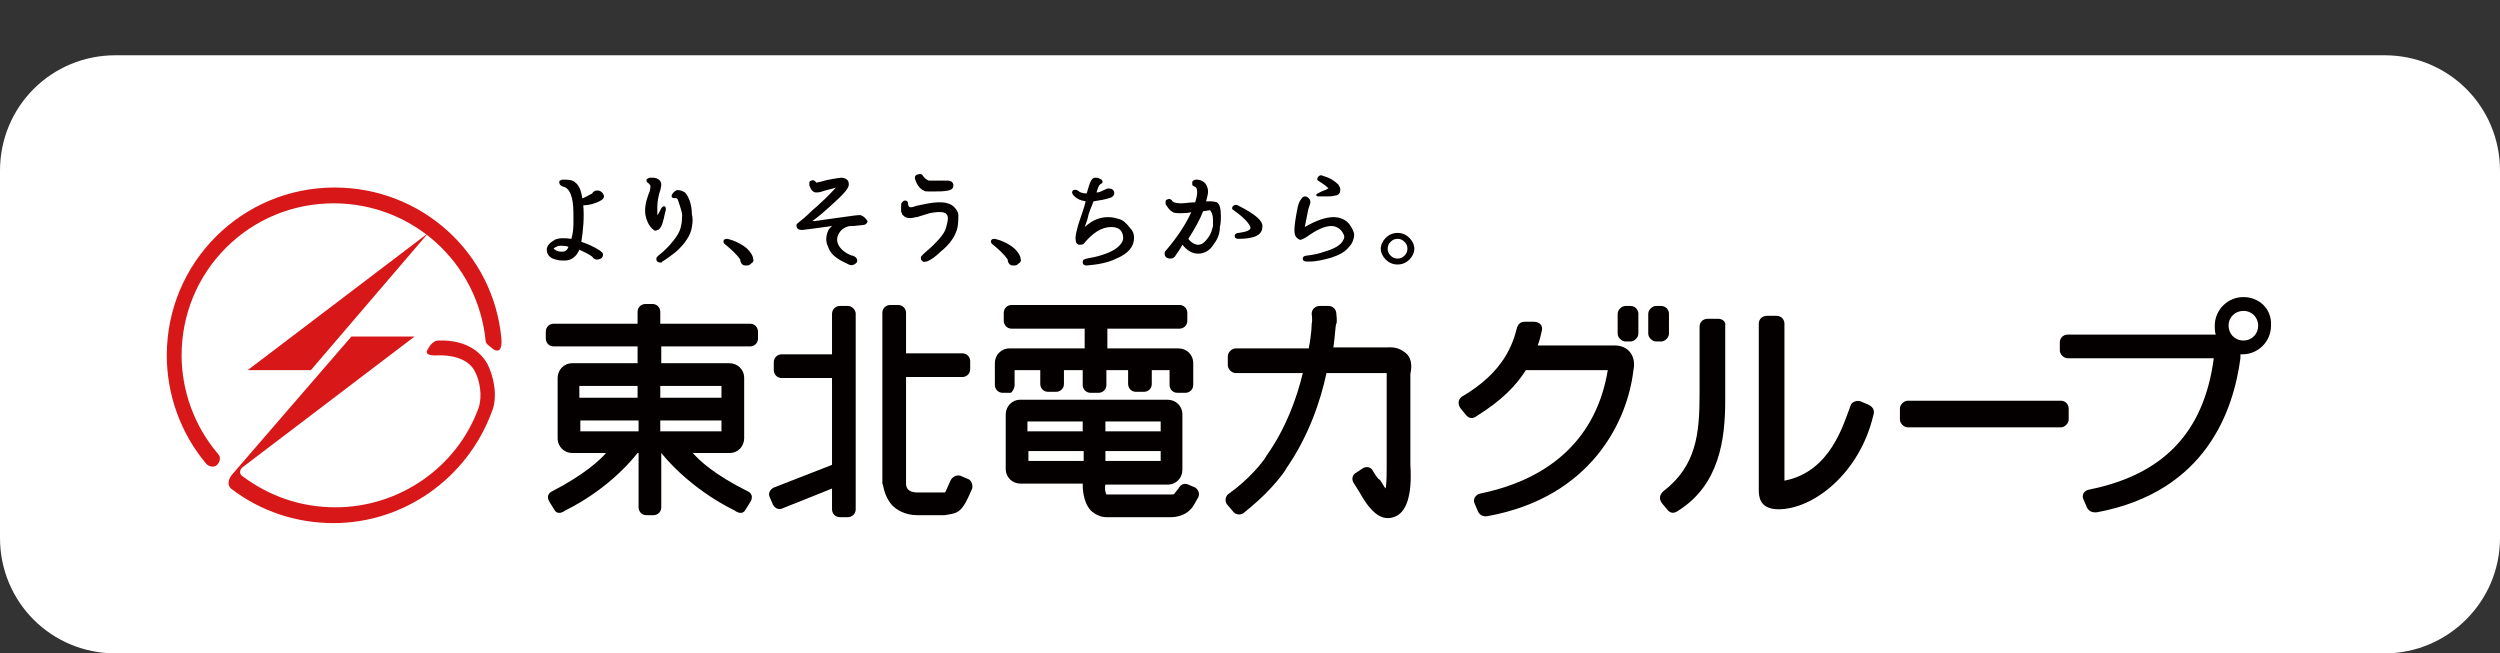 <?xml version="1.0" encoding="utf-8"?>
<!-- Generator: Adobe Illustrator 27.5.0, SVG Export Plug-In . SVG Version: 6.00 Build 0)  -->
<svg version="1.1" id="レイヤー_1" xmlns="http://www.w3.org/2000/svg" xmlns:xlink="http://www.w3.org/1999/xlink" x="0px"
	 y="0px" viewBox="0 0 253.3 66.2" style="enable-background:new 0 0 253.3 66.2;" xml:space="preserve">
<rect x="0" y="0" width="253.3" height="66.2" fill="#333333" stroke="none"/>
<style type="text/css">
	.st0{fill:#FFFFFF;}
	.st1{fill:#D71718;}
	.st2{fill:#040000;}
</style>
<g>
	<g>
		<path class="st0" d="M241.6,66.2H11.7C5.2,66.2,0,61,0,54.5V17.3C0,10.8,5.2,5.6,11.7,5.6h229.9c6.5,0,11.7,5.2,11.7,11.7v37.2
			C253.3,61,248,66.2,241.6,66.2z"/>
	</g>
	<g>
		<g>
			<polygon class="st1" points="25.1,37.5 31.5,37.5 43.4,23.6 			"/>
			<path class="st1" d="M50.8,34.3C50,25.6,42.7,19,33.9,19c-9.4,0-17,7.6-17,17c0,4,1.4,7.9,4,11c0.3,0.3,0.8,0.4,1.1,0.1
				c0.3-0.3,0.4-0.8,0.1-1.1c-2.4-2.8-3.7-6.4-3.7-10c0-4.1,1.6-8,4.5-10.9c2.9-2.9,6.8-4.5,10.9-4.5c8,0,14.6,6,15.4,13.9
				c0,0.4,0.5,0.6,0.8,0.9C50.5,35.7,50.9,35.5,50.8,34.3"/>
			<path class="st1" d="M49.4,36.9c-0.5-0.9-1.8-2.5-5-2.4c-0.4,0-0.8,0.4-1,0.8c-0.3,0.4-0.3,0.8,1.1,0.7c2.4,0,3.3,1,3.6,1.6
				c0.5,0.9,0.8,2.5,0.4,3.7c-2.2,6.1-8.1,10.1-14.5,10.1c-3.5,0-6.7-1.1-9.5-3.2c0,0-0.4-0.3,0-0.8L42,34.1l-6.4,0l-12.1,14
				c0,0-0.7,0.8-0.1,1.4c3,2.3,6.6,3.5,10.4,3.5c7.1,0,13.5-4.5,16-11.2C50.5,40.2,50,38.1,49.4,36.9"/>
		</g>
		<g>
			<path class="st2" d="M60.5,19.3c-0.2,0-0.4,0.1-0.5,0.3c-0.4,0.2-0.7,0.4-1,0.5c-0.1-0.7-0.3-1.3-0.7-1.6
				c-0.3-0.3-0.8-0.3-1.3-0.3c-0.1,0-0.2,0.1-0.3,0.1c0,0.1-0.1,0.2,0,0.3c0,0.1,0.1,0.2,0.3,0.3c0.7,0.1,1.1,1,1.1,2.7
				c0,0.3,0,0.7,0,1.1c0,0.6-0.1,1.1-0.2,1.5c-0.7-0.1-1.3-0.1-1.7,0.1c-0.5,0.3-0.8,0.6-0.8,1c0,0.4,0.2,0.7,0.6,0.9
				c0.3,0.1,0.6,0.2,1,0.2c0.1,0,0.1,0,0.2,0c0.7,0,1.2-0.4,1.5-1.1c0.4,0.2,0.9,0.4,1.3,0.7c0.1,0.2,0.3,0.3,0.5,0.3
				c0.2,0,0.3-0.1,0.4-0.1c0.1-0.1,0.2-0.2,0.2-0.4c0-0.1-0.1-0.3-0.2-0.3l-0.1-0.1c0,0,0,0,0,0c-0.6-0.4-1.3-0.7-1.9-0.9
				c0.2-1.2,0.3-2.5,0.2-3.7c0.6,0,1.3-0.2,1.8-0.5c0.2-0.1,0.3-0.3,0.3-0.4c0-0.1-0.1-0.3-0.2-0.4C60.8,19.3,60.6,19.3,60.5,19.3
				 M57,25.5c-0.2,0-0.4,0-0.6-0.1c-0.2-0.1-0.3-0.2-0.3-0.2c0,0,0-0.1,0.3-0.2c0.1-0.1,0.3-0.1,0.4-0.1c0.2,0,0.5,0,0.8,0.1
				C57.5,25.3,57.3,25.5,57,25.5"/>
			<path class="st2" d="M93.6,19.3c0.1,0.1,0.1,0.1,1,0.1c0.6,0,1,0,1.5-0.1l0,0c0.4-0.1,0.5-0.3,0.5-0.5c0-0.3-0.2-0.5-0.6-0.5
				c-0.1,0-0.1,0-0.2,0c-0.3,0-0.6,0-0.9,0c-0.8,0-0.7,0-0.8,0c-0.2-0.1-0.4-0.2-0.6-0.5c-0.1-0.2-0.3-0.2-0.6-0.1
				c-0.2,0.1-0.2,0.2-0.2,0.4C92.9,18.8,93.3,19.2,93.6,19.3"/>
			<path class="st2" d="M96.6,20.9c-0.6-0.5-1.6-0.5-3-0.2c-0.4,0.1-0.6,0.1-0.9,0.2c-0.2,0.1-0.4,0.1-0.5,0.1
				C92,20.9,92,20.7,92,20.6c0-0.3-0.4-0.4-0.6-0.1c-0.1,0.1-0.1,0.2-0.1,0.4c0,0.2,0,0.3,0,0.5c0,0.1,0.1,0.2,0.1,0.3
				c0.3,0.4,0.7,0.5,1.4,0.3l0.1,0c0.6-0.2,1-0.3,1.3-0.4c1-0.2,1.4-0.1,1.6,0c0.1,0.1,0.2,0.2,0.2,0.3c0.1,0.2,0,0.6-0.1,1
				c-0.1,0.6-0.6,1.2-1.3,1.9c-0.4,0.4-0.8,0.7-1.1,1c-0.1,0.1-0.2,0.2-0.2,0.3c0,0.1,0,0.2,0.1,0.3c0.1,0.1,0.2,0.2,0.4,0.1
				c0,0,0.1,0,0.1,0c0.5-0.2,1-0.6,1.4-1c1-0.8,1.5-1.6,1.7-2.4c0.1-0.5,0.1-0.9,0.1-1.3C97.1,21.5,96.9,21.2,96.6,20.9"/>
			<path class="st2" d="M113.4,22.2c-0.3-0.1-0.7-0.2-1.1-0.2c-0.9,0-1.6,0.3-2.4,1c0.2-0.5,0.3-0.8,0.4-1.3c0.2-0.6,0.4-1,0.5-1.3
				c0.6-0.1,1.3-0.2,1.8-0.4c0.2-0.1,0.3-0.3,0.3-0.4c0-0.3-0.2-0.5-0.5-0.5c-0.1,0-0.2,0-0.2,0c-0.5,0.2-0.7,0.4-1.1,0.4
				c0.1-0.3,0.2-0.8,0.5-0.9c0.2-0.1,0.1-0.3,0-0.4c-0.2-0.1-0.3-0.2-0.6-0.2c-0.3,0-0.4,0.2-0.5,0.4c-0.1,0.2-0.2,0.5-0.4,1.2
				c-0.4,0-0.7-0.1-0.9-0.3c-0.2-0.1-0.4-0.1-0.5,0c-0.1,0.1-0.1,0.3,0,0.4c0.3,0.4,0.7,0.6,1.3,0.7c-0.2,0.8-0.3,1-0.7,2.2
				c-0.2,0.7-0.4,1.4-0.3,1.8c0,0.2,0.1,0.3,0.3,0.4c0.1,0,0.4,0,0.5-0.1c0.9-1.1,1.8-1.7,2.8-1.7c0.4,0,0.7,0.1,0.9,0.3
				c0.2,0.2,0.3,0.5,0.3,0.8c0,0.4-0.3,0.8-0.9,1.2c-0.7,0.4-1.6,0.7-2.8,0.9c-0.1,0-0.2,0.1-0.3,0.1c-0.1,0.1-0.1,0.2-0.1,0.3
				c0,0.2,0.2,0.3,0.4,0.3c0,0,0,0,0,0h0c1.2-0.1,2.2-0.3,3-0.7c1.2-0.5,1.8-1.2,1.8-2.1c0-0.4-0.1-0.7-0.4-1
				C114.1,22.6,113.8,22.3,113.4,22.2"/>
			<path class="st2" d="M125.4,20.8c-0.2-0.1-0.4,0-0.5,0.1c-0.1,0.2-0.1,0.3,0.1,0.4c1.4,1,1.7,1.6,1.7,1.8c0,0.2-0.4,0.4-1.2,0.5
				c-0.2,0-0.4,0.1-0.4,0.3c0,0.2,0.1,0.3,0.4,0.3c1.6,0,2.4-0.4,2.4-1.2C128,22.4,127.2,21.7,125.4,20.8"/>
			<path class="st2" d="M122.7,20.4c-0.2,0-0.4,0-0.5,0c0.1-0.4,0.2-0.7,0.2-1c0-0.3-0.1-0.5-0.2-0.7c-0.2-0.3-0.5-0.5-1-0.5h0
				c-0.2,0-0.3,0.1-0.4,0.2c0,0.1,0,0.2,0,0.3c0,0.1,0.1,0.1,0.2,0.2c0.1,0,0.3,0.1,0.3,0.6c0,0.3-0.1,0.6-0.2,1
				c-0.6,0-1,0.1-1.4,0.1c-0.8,0-0.9-0.2-0.9-0.2c-0.1-0.2-0.3-0.3-0.5-0.2c-0.1,0-0.2,0.1-0.2,0.2c0,0.1,0,0.2,0,0.3
				c0.2,0.3,0.4,0.6,0.6,0.7c0.2,0.2,0.5,0.2,0.9,0.2c0.3,0,0.7,0,1.1-0.1c-0.6,1.3-1.4,2.5-2.5,3.8c-0.1,0.1-0.2,0.2-0.2,0.4
				c0,0.3,0.2,0.5,0.6,0.5c0.2,0,0.4-0.1,0.5-0.3c0.2-0.3,0.5-0.7,0.7-1.1c0.5,0.6,1,0.9,1.6,0.9c0.6,0,1.2-0.3,1.6-1
				c0.4-0.5,0.6-1.1,0.6-1.7c0.1-0.4,0.1-0.8,0.1-1.1c0-0.7-0.1-1.2-0.4-1.4C123.3,20.5,123,20.4,122.7,20.4 M122.9,22.9L122.9,22.9
				c-0.1,0.4-0.2,0.8-0.5,1.2c-0.3,0.4-0.6,0.7-1,0.7c-0.3,0-0.7-0.2-1-0.6c0.7-1.1,1.2-2,1.5-2.8l0.7-0.1c0,0,0,0,0,0
				c0.1,0.1,0.3,0.4,0.3,1C122.9,22.5,122.9,22.7,122.9,22.9"/>
			<path class="st2" d="M133.9,19.4c-0.2,0.1-0.2,0.1-0.4,0.2c-0.2,0.1-0.2,0.3,0.1,0.3c0.3,0,0.5,0,1,0c0.5,0,0.6-0.1,0.8-0.1
				c0.3-0.1,0.4-0.3,0.4-0.6c0-0.2-0.1-0.3-0.2-0.5c-0.4-0.4-0.9-0.7-1.6-0.9c-0.2-0.1-0.4,0-0.5,0.2c-0.1,0.2,0,0.3,0.2,0.4
				c0.8,0.5,0.9,0.7,0.9,0.7c0,0-0.1,0-0.2,0.1C134.2,19.3,134.1,19.3,133.9,19.4"/>
			<path class="st2" d="M136.7,22.7c-0.4-0.5-1-0.7-1.6-0.7c-0.7,0-1.7,0.3-2.9,1l0.3-1.5c0.1-0.7,0.4-0.9,0.2-1.3
				c-0.1-0.1-0.2-0.3-0.5-0.3c-0.3,0-0.6,0.6-0.7,1c-0.5,2.5-0.4,2.9-0.1,3.2c0.1,0.1,0.3,0.2,0.3,0.2c0.1,0,0.2,0,0.7-0.3
				c1.1-0.8,1.9-1.1,2.5-1.1c0.5,0,0.9,0.3,1.1,0.6c0.1,0.2,0.2,0.3,0.2,0.5c0,0.2-0.1,0.3-0.2,0.5c-0.3,0.4-0.8,0.7-1.8,1
				c-0.6,0.2-1,0.3-1.8,0.4c-0.2,0-0.4,0.1-0.4,0.3c0,0.1,0,0.2,0.1,0.2c0.1,0.1,0.2,0.1,0.3,0.1c0.1,0,0.2,0,0.3,0
				c0.7,0,1.5-0.2,2.2-0.4c0.9-0.3,1.4-0.6,1.8-1.1c0.3-0.3,0.5-0.8,0.5-1.2C137.2,23.5,137,23.1,136.7,22.7"/>
			<path class="st2" d="M67.4,21.5c0.1-0.2,0.1-0.6-0.1-0.6c-0.2,0-0.3,0.2-0.4,0.4c-0.1,0.2-0.2,0.4-0.3,0.5c0-0.3,0-0.5,0-0.8
				c0-0.6,0.1-1,0.2-1.4c0.2-0.6,0.2-0.8,0.2-1c-0.1-0.4-0.4-0.6-1-0.6c-0.3,0-0.4,0.1-0.5,0.2c0,0.1,0,0.2,0.1,0.3
				c0.2,0.1,0.2,0.2,0.3,0.3c0,0.2,0,0.5-0.2,0.9c-0.3,0.8-0.4,1.5-0.3,2.1c0.1,0.5,0.3,1,0.7,1.4c0,0,0.1,0,0.1,0.1
				c0.2,0.1,0.3,0.1,0.4,0c0.1,0,0.1,0,0.2-0.1C67.1,22.9,67.2,22.4,67.4,21.5"/>
			<path class="st2" d="M69.4,19.5C69.4,19.5,69.4,19.5,69.4,19.5c-0.3-0.2-0.7-0.3-0.9-0.2c-0.2,0.1-0.6,0.5-0.4,0.7
				c0.2,0.2,0.5-0.1,0.6,0.3c0.2,0.6,0.5,1.4,0.4,1.7c0,0.2,0,0.5-0.1,0.9c-0.1,0.6-0.5,1.2-1.2,2c-0.4,0.4-0.7,0.7-1.1,1
				c-0.1,0.1-0.2,0.2-0.2,0.3c0,0.1,0,0.2,0.1,0.3c0.1,0.1,0.3,0.1,0.4,0.1c0,0,0.1,0,0.1-0.1c0.5-0.3,0.9-0.6,1.4-1
				c0.9-0.8,1.5-1.7,1.6-2.5c0.1-0.5,0.1-0.9,0-1.3C70.1,20.6,69.7,19.8,69.4,19.5"/>
			<path class="st2" d="M87.2,21.8c-0.1,0-0.2,0-0.2,0c-0.3,0-0.8,0.1-1.6,0.2c-1.4,0.2-2.2,0.3-2.9,0.4c-0.1,0-0.2,0-0.2,0
				s0.6-0.4,1.7-1.4c1.1-1,2-1.8,2-2.3c0-0.2,0-0.6-0.7-0.7c-0.2,0-1.5,0.2-2.1,0.4c-0.4,0.1-0.5,0.1-0.5,0.1c0,0,0,0,0,0
				c-0.1-0.2-0.3-0.3-0.5-0.2c-0.1,0-0.2,0.1-0.2,0.2c0,0.1,0,0.2,0,0.3c0.2,0.5,0.4,0.7,0.7,0.7c0.1,0,0.3,0,0.6-0.1
				c0.2-0.1,1.2-0.3,1.4-0.4c-0.2,0.2-0.8,0.9-1.6,1.6c-0.4,0.4-0.7,0.6-1,0.9c-1,1-1.4,1.1-1.4,1.3c0,0.2,0,0.5,0.6,0.5
				c0.1,0,2.3-0.3,3-0.4c-0.1,0.1-0.2,0.2-0.3,0.3c-0.3,0.5-0.4,1.2-0.1,1.8c0.2,0.6,0.6,1,1.3,1.4c0.2,0.1,0.6,0.3,0.8,0.4
				c0.4,0.2,0.7-0.1,0.8-0.2c0.1-0.2,0.1-0.5-0.4-0.7c0,0-0.1,0-0.1,0c-0.5-0.2-1-0.5-1.3-1c-0.3-0.5-0.2-1,0.1-1.4
				c0.2-0.3,0.7-0.6,1.1-0.6c0.1,0,0.2,0,0.3,0l0.9-0.1c0.4,0,0.5-0.3,0.5-0.4C87.7,22.1,87.5,21.9,87.2,21.8"/>
			<path class="st2" d="M142.8,24.1c-0.3-0.3-0.7-0.5-1.2-0.5c-0.5,0-0.9,0.2-1.2,0.5c-0.3,0.3-0.5,0.7-0.5,1.1
				c0,0.4,0.2,0.8,0.5,1.1c0.3,0.3,0.7,0.5,1.2,0.5c0.5,0,0.9-0.2,1.2-0.5c0.3-0.3,0.5-0.7,0.5-1.1
				C143.3,24.8,143.1,24.4,142.8,24.1 M142.3,25.9c-0.2,0.2-0.4,0.3-0.7,0.3c-0.3,0-0.5-0.1-0.7-0.3c-0.2-0.2-0.3-0.4-0.3-0.7
				c0-0.3,0.1-0.5,0.3-0.7c0.2-0.2,0.4-0.3,0.7-0.3c0.3,0,0.5,0.1,0.7,0.3c0.2,0.2,0.3,0.4,0.3,0.7
				C142.6,25.5,142.5,25.7,142.3,25.9"/>
			<path class="st2" d="M103.4,26.2l0-0.1c-0.2-0.6-0.7-1.1-1.5-1.5c-0.4-0.2-0.7-0.3-1.1-0.4c-0.2,0-0.3,0-0.4,0.2
				c0,0.1,0,0.2,0.1,0.3c0.6,0.5,1.2,1,1.6,1.6c0,0.3,0.2,0.6,0.5,0.6c0.1,0,0.1,0,0.2,0c0.2,0,0.3-0.1,0.4-0.2
				c0.2-0.1,0.3-0.3,0.2-0.5C103.4,26.3,103.4,26.3,103.4,26.2L103.4,26.2z"/>
			<path class="st2" d="M76.3,26.2l0-0.1c-0.2-0.6-0.7-1.1-1.5-1.5c-0.4-0.2-0.7-0.3-1.1-0.4c-0.2,0-0.3,0-0.4,0.2
				c0,0.1,0,0.2,0.1,0.3c0.6,0.5,1.2,1,1.6,1.6c0,0.3,0.2,0.6,0.5,0.6c0.1,0,0.1,0,0.2,0c0.2,0,0.3-0.1,0.4-0.2
				c0.2-0.1,0.3-0.3,0.2-0.5C76.3,26.3,76.3,26.3,76.3,26.2L76.3,26.2z"/>
		</g>
		<g>
			<path id="XMLID_11_" class="st2" d="M76,32.8h-9.1v-1.2c0-0.4-0.3-0.8-0.8-0.8h-0.7c-0.4,0-0.8,0.3-0.8,0.8v1.2h-8.5
				c-0.4,0-0.8,0.3-0.8,0.8v0.7c0,0.4,0.3,0.8,0.8,0.8h8.5v1.7H58c-0.9,0-1.5,0.7-1.5,1.5v6.1c0,0.9,0.7,1.5,1.5,1.5h3.4
				c-0.6,0.7-2.2,2.2-5.5,3.9c0,0-0.7,0.3-0.2,1.1l0.5,0.8c0,0,0.3,0.6,1.1,0c0,0,4.2-1.9,7.3-5.8h0.1v5.5c0,0.4,0.3,0.8,0.8,0.8
				h0.7c0.4,0,0.8-0.3,0.8-0.8v-5.5H67c3.2,3.9,7.4,5.8,7.4,5.8c0.8,0.6,1.1,0,1.1,0l0.5-0.8c0.5-0.8-0.2-1.1-0.2-1.1
				c-3.4-1.7-4.9-3.1-5.6-3.9h3.7c0.9,0,1.5-0.7,1.5-1.5v-6.1c0-0.9-0.7-1.5-1.5-1.5h-6.9v-1.7H76c0.4,0,0.8-0.3,0.8-0.8v-0.7
				C76.8,33.2,76.5,32.8,76,32.8 M64.6,40.3h-5.9v-1.2h5.9V40.3z M58.8,42.6h5.9v1.1h-5.9V42.6z M66.9,42.6h6.2v1.1h-6.2V42.6z
				 M73.1,40.3h-6.2v-1.2h6.2V40.3z"/>
			<path id="XMLID_10_" class="st2" d="M85.9,31h-0.8c-0.4,0-0.8,0.3-0.8,0.8v4.1h-5.1c-0.4,0-0.8,0.3-0.8,0.8v0.8
				c0,0.4,0.3,0.8,0.8,0.8h5.1v8.8l-5.9,2.3c-0.4,0.2-0.6,0.6-0.4,1l0.3,0.7c0.2,0.4,0.6,0.6,1,0.4l5-2v2.1c0,0.4,0.3,0.8,0.8,0.8
				h0.8c0.4,0,0.8-0.3,0.8-0.8V31.7C86.6,31.3,86.3,31,85.9,31"/>
			<path id="XMLID_9_" class="st2" d="M98,48.5l-0.7-0.3c-0.4-0.1-0.8,0.1-1,0.5l-0.4,0.9c-0.1,0.3-0.2,0.3-0.2,0.3H93
				c-0.8,0-1.2-0.3-1.2-0.9c0,0,0-5.9,0-10.8c0,0,0,0,0,0h5.7c0.4,0,0.8-0.3,0.8-0.8v-0.8c0-0.4-0.3-0.8-0.8-0.8h-5.7c0,0,0,0,0,0
				c0-2.4,0-4.1,0-4.1c0-0.4-0.3-0.8-0.8-0.8l-0.8,0c-0.4,0-0.8,0.3-0.8,0.8l0,17.3c0.1,0,0.1,1.2,1,2.2c0.4,0.4,1.2,1,2.6,1h2.7
				c1.1-0.2,1.6-0.1,2.4-1.8l0.4-0.9C98.6,49.1,98.4,48.6,98,48.5"/>
			<path id="XMLID_8_" class="st2" d="M102.8,39v-1.5l2.6,0v1.4c0,0.4,0.3,0.8,0.8,0.8h0.8c0.4,0,0.8-0.3,0.8-0.8v-1.4l1.9,0V39
				c0,0.4,0.3,0.8,0.8,0.8h0.8c0.4,0,0.8-0.3,0.8-0.8v-1.5l2.2,0v1.4c0,0.4,0.3,0.8,0.8,0.8h0.8c0.4,0,0.8-0.3,0.8-0.8v-1.4l1.8,0
				l0,1.5c0,0.4,0.3,0.8,0.8,0.8h0.8c0.4,0,0.8-0.3,0.8-0.8v-2.2c0-0.9-0.7-1.5-1.5-1.5l-7.2,0v-2h7.3c0.4,0,0.8-0.3,0.8-0.8v-0.8
				c0-0.4-0.3-0.8-0.8-0.8h-17c-0.4,0-0.8,0.3-0.8,0.8v0.8c0,0.4,0.3,0.8,0.8,0.8h7.4v2l-7.6,0c-0.9,0-1.5,0.7-1.5,1.5V39
				c0,0.4,0.3,0.8,0.8,0.8h0.8C102.5,39.8,102.8,39.4,102.8,39"/>
			<path id="XMLID_2_" class="st2" d="M121.1,49.4l-0.7-0.3c-0.4-0.2-0.8,0-1,0.4L119,50c0,0.1-0.2,0.1-0.3,0.1h-6.6
				c-0.1-0.2-0.2-0.6-0.1-1l0,0v0h6.3c0.9,0,1.5-0.7,1.5-1.5V42c0-0.9-0.7-1.5-1.5-1.5h-14.9c-0.9,0-1.5,0.7-1.5,1.5v5.5
				c0,0.9,0.7,1.5,1.5,1.5h6.3c0,0.4,0,1.8,0.8,2.7c0.4,0.4,1,0.7,1.6,0.7h6.6c0.1,0,1.6,0,2.3-1.3l0.4-0.7
				C121.6,50,121.4,49.6,121.1,49.4 M112,45.7h5.6v1H112V45.7z M117.7,43.7H112v-1h5.6V43.7z M109.7,43.7h-5.6v-1h5.6V43.7z
				 M104.2,45.7h5.6v1h-5.6V45.7z"/>
			<path id="XMLID_1_" class="st2" d="M142.2,35.6c-0.7-0.5-1.4-0.4-1.8-0.4l-5.3,0c0.2-1.4,0.2-2.3,0.3-2.4c0.1-0.2,0-1,0-1
				c0-0.4-0.3-0.8-0.8-0.8l-0.9,0c-0.4,0-0.8,0.3-0.8,0.8c0,0,0.1,0.6,0,1c0,0,0,1-0.3,2.5l-7.4,0c-0.4,0-0.8,0.4-0.8,0.8l0,0.9
				c0,0.4,0.4,0.8,0.8,0.8h6.8c-0.6,2.5-1.7,5.6-3.7,8.4c0,0.1-1.1,1.7-3.1,3.3l-0.8,0.6c-0.3,0.3-0.3,0.8,0,1.1l0.6,0.7
				c0.3,0.3,0.8,0.3,1.1,0l0.6-0.5c2.3-1.9,3.6-3.8,3.6-3.9c2.3-3.3,3.5-6.9,4.1-9.7h5.9h0.2l0,0c0,0,0,0.1,0,0.2l0,9.2v0v0
				c0,0.8,0,1.6-0.1,2.3c-0.2-0.2-0.3-0.5-0.6-0.9c-0.2,0-0.7-0.9-0.7-0.9c-0.2-0.4-0.7-0.5-1.1-0.2l-0.6,0.4
				c-0.4,0.2-0.5,0.7-0.2,1.1l0.5,0.8c0.9,1.6,2,3.1,3.5,2.6c1.3-0.4,1.9-2.2,1.7-5.3l0-9.2v0v0C143.2,36.5,142.7,35.9,142.2,35.6"
				/>
			<path class="st2" d="M208.8,43.3c0.4,0,0.8-0.4,0.8-0.8v-1.1c0-0.4-0.3-0.8-0.8-0.8h-15.5c-0.4,0-0.8,0.4-0.8,0.8v1.1
				c0,0.4,0.4,0.8,0.8,0.8H208.8z"/>
			<path class="st2" d="M169.1,31.8c0-0.4-0.3-0.8-0.8-0.8h-0.5c-0.4,0-0.8,0.4-0.8,0.8v2c0,0.4,0.4,0.8,0.8,0.8h0.5
				c0.4,0,0.8-0.4,0.8-0.8V31.8z"/>
			<path class="st2" d="M166,31.8c0-0.4-0.3-0.8-0.8-0.8h-0.5c-0.4,0-0.8,0.4-0.8,0.8v2c0,0.4,0.4,0.8,0.8,0.8h0.5
				c0.4,0,0.8-0.4,0.8-0.8V31.8z"/>
			<path class="st2" d="M163.6,35h-7.8c0.2-0.5,0.3-1,0.4-1.4c0.2-0.7-0.3-1-0.8-1c-0.6,0-0.6,0-0.9,0c-0.5,0-0.7,0.3-0.8,0.6
				c-0.4,1.6-1.3,4.5-5.6,7c-0.4,0.3-0.4,0.8-0.1,1.2l0.5,0.6c0.3,0.4,0.7,0.5,1.2,0.1c2.4-1.5,3.9-3,4.9-4.6h8.3
				c-1.1,6.7-5.6,11-12.9,12.5c-0.5,0.1-0.8,0.6-0.6,1l0.3,0.7c0.1,0.3,0.4,0.7,1,0.6c10.5-1.9,14.2-9.6,14.8-14.8
				C165.8,36.1,165,35,163.6,35z"/>
			<g>
				<path class="st2" d="M174.1,32.3h-1.1c-0.4,0-0.8,0.3-0.8,0.8v6.8c0,4-0.3,7.3-3.7,9.9c-0.4,0.4-0.4,0.8-0.1,1.2l0.5,0.6
					c0.3,0.4,0.7,0.5,1.2,0.1c4.1-2.6,4.7-7.2,4.7-11.1V33C174.9,32.6,174.5,32.3,174.1,32.3z"/>
				<path class="st2" d="M189.3,41l-0.7-0.3c-0.4-0.2-1,0-1.1,0.4c-0.7,1.8-2,6.7-6.7,7.6V32.8c0-0.4-0.3-0.8-0.8-0.8H179
					c-0.4,0-0.8,0.3-0.8,0.8v16.8c0,0.6,0,2,2,2c3.5,0,8.2-3.6,9.6-9.5C190,41.5,189.7,41.2,189.3,41z"/>
			</g>
			<path class="st2" d="M227.3,30.1c-1.6,0-2.9,1.3-2.9,2.9c0,0.3,0,0.6,0.1,0.9h-15c-0.4,0-0.8,0.3-0.8,0.8v0.8
				c0,0.4,0.4,0.8,0.8,0.8h14.8c-1,7.6-5.2,11.8-12.6,13.3c-0.6,0.1-0.8,0.6-0.6,1l0.3,0.7c0.1,0.3,0.4,0.7,1.1,0.6
				c11.1-2.1,13.8-10.4,14.5-15.6c0-0.1,0-0.3,0-0.4c0.1,0,0.1,0,0.2,0c1.6,0,2.9-1.3,2.9-2.9C230.2,31.3,228.9,30.1,227.3,30.1z
				 M227.3,34.5c-0.9,0-1.5-0.7-1.5-1.5c0-0.9,0.7-1.5,1.5-1.5c0.9,0,1.5,0.7,1.5,1.5C228.8,33.8,228.2,34.5,227.3,34.5z"/>
		</g>
	</g>
</g>
</svg>
